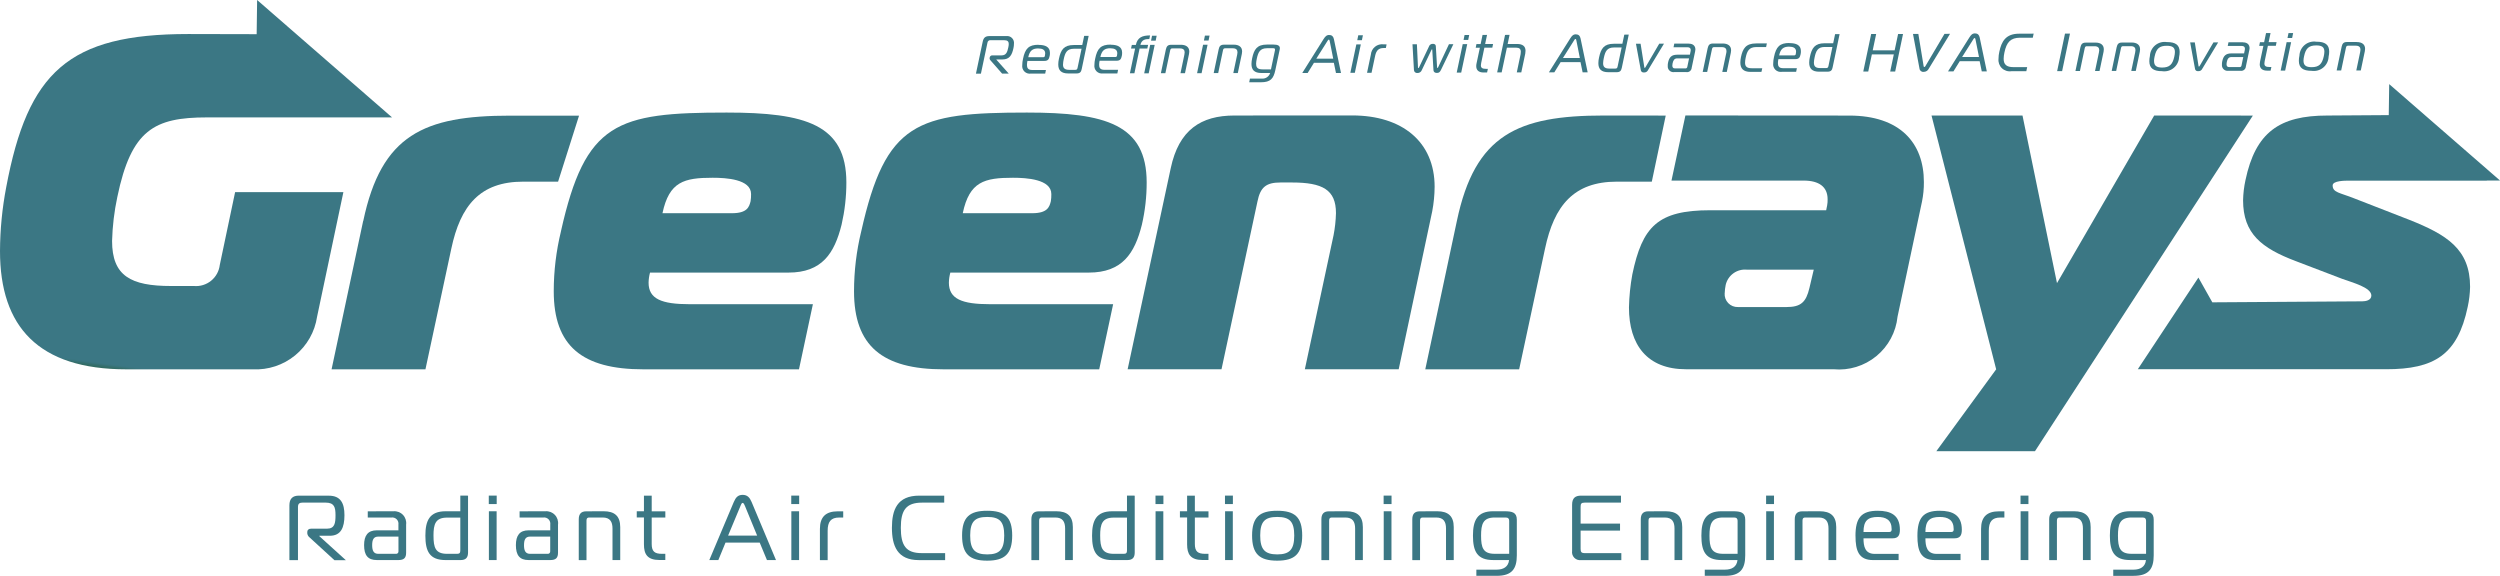 <svg id="グループ_282" data-name="グループ 282" xmlns="http://www.w3.org/2000/svg" xmlns:xlink="http://www.w3.org/1999/xlink" width="161.626" height="37.234" viewBox="0 0 161.626 37.234">
  <defs>
    <clipPath id="clip-path">
      <path id="パス_113" data-name="パス 113" d="M39.386,66.4c-.393,0-.614.184-.614.631v3.538h.554V67.136c0-.226.108-.285.3-.285h1.484c.56,0,.643.291.643.81s-.048.875-.553.875H40.178c-.161,0-.25.083-.25.208v.1a.394.394,0,0,0,.154.263l1.6,1.465h.738l-1.709-1.548v-.03h.673c.72,0,.947-.53.947-1.328,0-.775-.244-1.263-1.013-1.263Z" transform="translate(-38.772 -66.398)" fill="none"/>
    </clipPath>
    <linearGradient id="linear-gradient" x1="-3.95" y1="1.247" x2="-3.846" y2="1.247" gradientUnits="objectBoundingBox">
      <stop offset="0" stop-color="#326a5e"/>
      <stop offset="0.291" stop-color="#326b61"/>
      <stop offset="0.574" stop-color="#356f6d"/>
      <stop offset="0.841" stop-color="#3a7680"/>
      <stop offset="1" stop-color="#3b7784"/>
    </linearGradient>
    <clipPath id="clip-path-2">
      <path id="パス_114" data-name="パス 114" d="M49.3,70.687c0-.34.083-.553.394-.553H51v.953a.149.149,0,0,1-.167.161H49.694c-.31,0-.394-.221-.394-.561M49.015,68.5v.4h1.536a.4.4,0,0,1,.446.453v.375H49.6c-.577,0-.822.334-.822.958,0,.656.245.965.822.965H51c.37,0,.495-.154.495-.476V69.359a.764.764,0,0,0-.821-.863Z" transform="translate(-48.776 -68.496)" fill="none"/>
    </clipPath>
    <linearGradient id="linear-gradient-2" x1="-6.638" y1="1.336" x2="-6.5" y2="1.336" xlink:href="#linear-gradient"/>
    <clipPath id="clip-path-3">
      <path id="パス_115" data-name="パス 115" d="M57.513,68.988c0-.745.125-1.168.882-1.168h.852v2.115c0,.161-.042.227-.208.227h-.643c-.757,0-.882-.4-.882-1.174m1.734-2.59V67.41H58.3c-1.042,0-1.311.6-1.311,1.578,0,1.013.269,1.578,1.311,1.578h.965c.364,0,.482-.184.482-.494V66.4Z" transform="translate(-56.988 -66.398)" fill="none"/>
    </clipPath>
    <linearGradient id="linear-gradient-3" x1="-5.923" y1="1.447" x2="-5.815" y2="1.447" xlink:href="#linear-gradient"/>
    <clipPath id="clip-path-4">
      <rect id="長方形_7779" data-name="長方形 7779" width="0.512" height="0.548" fill="none"/>
    </clipPath>
    <linearGradient id="linear-gradient-4" x1="-51.634" y1="8.976" x2="-50.844" y2="8.976" xlink:href="#linear-gradient"/>
    <clipPath id="clip-path-5">
      <rect id="長方形_7781" data-name="長方形 7781" width="0.5" height="3.156" fill="none"/>
    </clipPath>
    <linearGradient id="linear-gradient-5" x1="-9.471" y1="3.351" x2="-9.32" y2="3.351" xlink:href="#linear-gradient"/>
    <clipPath id="clip-path-6">
      <path id="パス_116" data-name="パス 116" d="M69.641,70.687c0-.34.083-.553.393-.553h1.3v.953a.149.149,0,0,1-.167.161H70.033c-.309,0-.393-.221-.393-.561M69.355,68.5v.4h1.536a.4.4,0,0,1,.447.453v.375h-1.4c-.578,0-.822.334-.822.958,0,.656.244.965.822.965h1.406c.37,0,.495-.154.495-.476V69.359a.764.764,0,0,0-.822-.863Z" transform="translate(-69.116 -68.496)" fill="none"/>
    </clipPath>
    <linearGradient id="linear-gradient-6" x1="-9.452" y1="1.335" x2="-9.313" y2="1.335" xlink:href="#linear-gradient"/>
    <clipPath id="clip-path-7">
      <path id="パス_117" data-name="パス 117" d="M78.022,68.5c-.345,0-.483.19-.483.518v2.639h.5V69.1c0-.161.066-.2.185-.2h.864c.476,0,.632.28.632.709v2.043h.5V69.52c0-.727-.381-1.024-1.067-1.024Z" transform="translate(-77.539 -68.496)" fill="none"/>
    </clipPath>
    <linearGradient id="linear-gradient-7" x1="-10.628" y1="1.347" x2="-10.49" y2="1.347" xlink:href="#linear-gradient"/>
    <clipPath id="clip-path-8">
      <path id="パス_118" data-name="パス 118" d="M85.772,66.4V67.41h-.465v.4h.465v1.74c0,.637.221,1.012,1.008,1.012h.374v-.4h-.208c-.483,0-.672-.15-.672-.637V67.815h.881v-.4h-.881V66.4Z" transform="translate(-85.307 -66.398)" fill="none"/>
    </clipPath>
    <linearGradient id="linear-gradient-8" x1="-9.118" y1="1.806" x2="-9.008" y2="1.806" xlink:href="#linear-gradient"/>
    <clipPath id="clip-path-9">
      <path id="パス_119" data-name="パス 119" d="M97.041,67.02c.036-.083.072-.2.143-.2s.113.12.15.2l.786,1.912H96.243Zm-.429-.262-1.585,3.758h.584l.465-1.131h2.21l.47,1.131h.584l-1.578-3.758c-.12-.286-.275-.459-.578-.459s-.446.166-.571.459" transform="translate(-95.027 -66.299)" fill="none"/>
    </clipPath>
    <linearGradient id="linear-gradient-9" x1="-9.61" y1="1.148" x2="-9.508" y2="1.148" xlink:href="#linear-gradient"/>
    <linearGradient id="linear-gradient-10" x1="-83.635" y1="8.976" x2="-82.845" y2="8.976" xlink:href="#linear-gradient"/>
    <linearGradient id="linear-gradient-11" x1="-15.592" y1="3.351" x2="-15.441" y2="3.351" xlink:href="#linear-gradient"/>
    <clipPath id="clip-path-12">
      <path id="パス_120" data-name="パス 120" d="M111.009,68.5c-.78,0-1.161.357-1.161,1.138v2.019h.5V69.759c0-.578.2-.858.75-.858h.256v-.4Z" transform="translate(-109.848 -68.496)" fill="none"/>
    </clipPath>
    <linearGradient id="linear-gradient-12" x1="-15.656" y1="1.863" x2="-15.511" y2="1.863" xlink:href="#linear-gradient"/>
    <clipPath id="clip-path-13">
      <path id="パス_121" data-name="パス 121" d="M121.263,66.4c-1.43,0-1.77.916-1.77,2.078s.346,2.09,1.74,2.09h1.7v-.452h-1.519c-1.024,0-1.345-.506-1.345-1.638s.334-1.626,1.375-1.626h1.43V66.4Z" transform="translate(-119.493 -66.398)" fill="none"/>
    </clipPath>
    <linearGradient id="linear-gradient-13" x1="-12.446" y1="1.284" x2="-12.341" y2="1.284" xlink:href="#linear-gradient"/>
    <clipPath id="clip-path-14">
      <path id="パス_122" data-name="パス 122" d="M129.417,70.025c0-.894.292-1.2,1.1-1.2s1.1.3,1.1,1.2-.292,1.221-1.1,1.221-1.1-.328-1.1-1.221m-.524,0c0,1.2.488,1.626,1.62,1.626s1.62-.429,1.62-1.626-.488-1.6-1.62-1.6-1.62.411-1.62,1.6" transform="translate(-128.893 -68.422)" fill="none"/>
    </clipPath>
    <linearGradient id="linear-gradient-14" x1="-17.091" y1="1.215" x2="-16.958" y2="1.215" xlink:href="#linear-gradient"/>
    <clipPath id="clip-path-15">
      <path id="パス_123" data-name="パス 123" d="M138.663,68.5c-.345,0-.483.19-.483.518v2.639h.5V69.1c0-.161.066-.2.184-.2h.864c.476,0,.632.28.632.709v2.043h.5V69.52c0-.727-.381-1.024-1.067-1.024Z" transform="translate(-138.18 -68.496)" fill="none"/>
    </clipPath>
    <linearGradient id="linear-gradient-15" x1="-19.03" y1="1.347" x2="-18.892" y2="1.347" xlink:href="#linear-gradient"/>
    <clipPath id="clip-path-16">
      <path id="パス_124" data-name="パス 124" d="M146.831,68.988c0-.745.125-1.168.882-1.168h.852v2.115c0,.161-.042.227-.208.227h-.643c-.757,0-.882-.4-.882-1.174m1.733-2.59V67.41h-.947c-1.043,0-1.311.6-1.311,1.578,0,1.013.268,1.578,1.311,1.578h.965c.363,0,.482-.184.482-.494V66.4Z" transform="translate(-146.307 -66.398)" fill="none"/>
    </clipPath>
    <linearGradient id="linear-gradient-16" x1="-15.508" y1="1.447" x2="-15.401" y2="1.447" xlink:href="#linear-gradient"/>
    <linearGradient id="linear-gradient-17" x1="-122.184" y1="8.983" x2="-121.394" y2="8.983" xlink:href="#linear-gradient"/>
    <clipPath id="clip-path-18">
      <rect id="長方形_7798" data-name="長方形 7798" width="0.501" height="3.156" fill="none"/>
    </clipPath>
    <linearGradient id="linear-gradient-18" x1="-22.962" y1="3.35" x2="-22.811" y2="3.35" xlink:href="#linear-gradient"/>
    <clipPath id="clip-path-19">
      <path id="パス_125" data-name="パス 125" d="M158.542,66.4V67.41h-.465v.4h.465v1.74c0,.637.22,1.012,1.007,1.012h.374v-.4h-.208c-.482,0-.672-.15-.672-.637V67.815h.881v-.4h-.881V66.4Z" transform="translate(-158.077 -66.398)" fill="none"/>
    </clipPath>
    <linearGradient id="linear-gradient-19" x1="-17.143" y1="1.806" x2="-17.032" y2="1.806" xlink:href="#linear-gradient"/>
    <linearGradient id="linear-gradient-20" x1="-129.523" y1="8.976" x2="-128.734" y2="8.976" xlink:href="#linear-gradient"/>
    <linearGradient id="linear-gradient-21" x1="-24.369" y1="3.351" x2="-24.218" y2="3.351" xlink:href="#linear-gradient"/>
    <clipPath id="clip-path-22">
      <path id="パス_126" data-name="パス 126" d="M168.271,70.025c0-.894.292-1.2,1.1-1.2s1.1.3,1.1,1.2-.292,1.221-1.1,1.221-1.1-.328-1.1-1.221m-.525,0c0,1.2.489,1.626,1.621,1.626s1.619-.429,1.619-1.626-.488-1.6-1.619-1.6-1.621.411-1.621,1.6" transform="translate(-167.746 -68.422)" fill="none"/>
    </clipPath>
    <linearGradient id="linear-gradient-22" x1="-22.259" y1="1.215" x2="-22.126" y2="1.215" xlink:href="#linear-gradient"/>
    <clipPath id="clip-path-23">
      <path id="パス_127" data-name="パス 127" d="M177.516,68.5c-.346,0-.483.19-.483.518v2.639h.5V69.1c0-.161.066-.2.184-.2h.864c.476,0,.632.28.632.709v2.043h.5V69.52c0-.727-.381-1.024-1.067-1.024Z" transform="translate(-177.033 -68.496)" fill="none"/>
    </clipPath>
    <linearGradient id="linear-gradient-23" x1="-24.414" y1="1.347" x2="-24.275" y2="1.347" xlink:href="#linear-gradient"/>
    <linearGradient id="linear-gradient-24" x1="-146.323" y1="8.983" x2="-145.534" y2="8.983" xlink:href="#linear-gradient"/>
    <linearGradient id="linear-gradient-25" x1="-27.578" y1="3.35" x2="-27.427" y2="3.35" xlink:href="#linear-gradient"/>
    <clipPath id="clip-path-26">
      <path id="パス_128" data-name="パス 128" d="M189.693,68.5c-.346,0-.482.19-.482.518v2.639h.5V69.1c0-.161.065-.2.184-.2h.863c.477,0,.632.28.632.709v2.043h.5V69.52c0-.727-.381-1.024-1.066-1.024Z" transform="translate(-189.211 -68.496)" fill="none"/>
    </clipPath>
    <linearGradient id="linear-gradient-26" x1="-26.102" y1="1.347" x2="-25.963" y2="1.347" xlink:href="#linear-gradient"/>
    <clipPath id="clip-path-27">
      <path id="パス_129" data-name="パス 129" d="M197.861,70.074c0-.745.125-1.174.882-1.174h.708c.161,0,.227.078.227.214v2.133h-.935c-.757,0-.882-.4-.882-1.174m.786-1.578c-1.042,0-1.311.6-1.311,1.578,0,1.013.269,1.578,1.311,1.578h1.025c-.048.442-.375.62-.8.62h-1.316v.4h1.316c.988,0,1.3-.458,1.3-1.328V69.044c0-.477-.3-.548-.8-.548Z" transform="translate(-197.336 -68.496)" fill="none"/>
    </clipPath>
    <linearGradient id="linear-gradient-27" x1="-20.885" y1="1.121" x2="-20.778" y2="1.121" xlink:href="#linear-gradient"/>
    <clipPath id="clip-path-28">
      <path id="パス_130" data-name="パス 130" d="M211.2,66.4c-.363,0-.583.142-.583.59v2.989a.519.519,0,0,0,.583.59h2.6v-.452h-2.359c-.232,0-.274-.077-.274-.286V68.661h2.549v-.452h-2.549V67.13c0-.208.041-.279.274-.279h2.336V66.4Z" transform="translate(-210.614 -66.398)" fill="none"/>
    </clipPath>
    <linearGradient id="linear-gradient-28" x1="-22.172" y1="1.338" x2="-22.066" y2="1.338" xlink:href="#linear-gradient"/>
    <clipPath id="clip-path-29">
      <path id="パス_131" data-name="パス 131" d="M220.3,68.5c-.345,0-.483.19-.483.518v2.639h.5V69.1c0-.161.066-.2.185-.2h.864c.476,0,.631.28.631.709v2.043h.5V69.52c0-.727-.381-1.024-1.067-1.024Z" transform="translate(-219.814 -68.496)" fill="none"/>
    </clipPath>
    <linearGradient id="linear-gradient-29" x1="-30.341" y1="1.347" x2="-30.203" y2="1.347" xlink:href="#linear-gradient"/>
    <clipPath id="clip-path-30">
      <path id="パス_132" data-name="パス 132" d="M228.465,70.074c0-.745.125-1.174.882-1.174h.709c.161,0,.226.078.226.214v2.133h-.935c-.757,0-.882-.4-.882-1.174m.787-1.578c-1.043,0-1.311.6-1.311,1.578,0,1.013.268,1.578,1.311,1.578h1.024c-.047.442-.375.62-.8.62h-1.316v.4h1.316c.99,0,1.3-.458,1.3-1.328V69.044c0-.477-.3-.548-.8-.548Z" transform="translate(-227.941 -68.496)" fill="none"/>
    </clipPath>
    <linearGradient id="linear-gradient-30" x1="-24.152" y1="1.121" x2="-24.046" y2="1.121" xlink:href="#linear-gradient"/>
    <linearGradient id="linear-gradient-31" x1="-186.774" y1="8.976" x2="-185.985" y2="8.976" xlink:href="#linear-gradient"/>
    <linearGradient id="linear-gradient-32" x1="-35.319" y1="3.351" x2="-35.168" y2="3.351" xlink:href="#linear-gradient"/>
    <clipPath id="clip-path-33">
      <path id="パス_133" data-name="パス 133" d="M240.934,68.5c-.346,0-.484.19-.484.518v2.639h.5V69.1c0-.161.066-.2.184-.2H242c.476,0,.631.28.631.709v2.043h.5V69.52c0-.727-.381-1.024-1.067-1.024Z" transform="translate(-240.45 -68.496)" fill="none"/>
    </clipPath>
    <linearGradient id="linear-gradient-33" x1="-33.2" y1="1.347" x2="-33.061" y2="1.347" xlink:href="#linear-gradient"/>
    <clipPath id="clip-path-34">
      <path id="パス_134" data-name="パス 134" d="M250.019,68.826c.529,0,.9.191.9.787v.024c0,.071-.023.16-.142.16H249.1c0-.721.275-.971.924-.971m-1.441,1.221c0,.954.2,1.566,1.137,1.566h1.65v-.4h-1.543c-.637,0-.727-.495-.727-1.007h1.883c.357,0,.47-.192.47-.554,0-.953-.6-1.227-1.436-1.227-1.066,0-1.436.465-1.436,1.626" transform="translate(-248.578 -68.422)" fill="none"/>
    </clipPath>
    <linearGradient id="linear-gradient-34" x1="-33.759" y1="1.302" x2="-33.623" y2="1.302" xlink:href="#linear-gradient"/>
    <clipPath id="clip-path-35">
      <path id="パス_135" data-name="パス 135" d="M258.331,68.826c.53,0,.9.191.9.787v.024c0,.071-.023.16-.142.16h-1.686c0-.721.275-.971.924-.971m-1.441,1.221c0,.954.2,1.566,1.138,1.566h1.65v-.4h-1.543c-.637,0-.727-.495-.727-1.007h1.883c.357,0,.471-.192.471-.554,0-.953-.6-1.227-1.436-1.227-1.066,0-1.436.465-1.436,1.626" transform="translate(-256.89 -68.422)" fill="none"/>
    </clipPath>
    <linearGradient id="linear-gradient-35" x1="-34.89" y1="1.302" x2="-34.754" y2="1.302" xlink:href="#linear-gradient"/>
    <clipPath id="clip-path-36">
      <path id="パス_136" data-name="パス 136" d="M266.573,68.5c-.781,0-1.162.357-1.162,1.138v2.019h.5V69.759c0-.578.2-.858.751-.858h.256v-.4Z" transform="translate(-265.411 -68.496)" fill="none"/>
    </clipPath>
    <linearGradient id="linear-gradient-36" x1="-38.213" y1="1.862" x2="-38.068" y2="1.862" xlink:href="#linear-gradient"/>
    <linearGradient id="linear-gradient-37" x1="-40.467" y1="3.351" x2="-40.316" y2="3.351" xlink:href="#linear-gradient"/>
    <linearGradient id="linear-gradient-38" x1="-213.691" y1="8.976" x2="-212.901" y2="8.976" xlink:href="#linear-gradient"/>
    <clipPath id="clip-path-39">
      <path id="パス_137" data-name="パス 137" d="M275.021,68.5c-.345,0-.483.19-.483.518v2.639h.5V69.1c0-.161.066-.2.184-.2h.865c.476,0,.632.28.632.709v2.043h.5V69.52c0-.727-.382-1.024-1.067-1.024Z" transform="translate(-274.538 -68.496)" fill="none"/>
    </clipPath>
    <linearGradient id="linear-gradient-39" x1="-37.924" y1="1.347" x2="-37.785" y2="1.347" xlink:href="#linear-gradient"/>
    <clipPath id="clip-path-40">
      <path id="パス_138" data-name="パス 138" d="M283.189,70.074c0-.745.125-1.174.882-1.174h.709c.161,0,.226.078.226.214v2.133h-.935c-.757,0-.882-.4-.882-1.174m.787-1.578c-1.043,0-1.31.6-1.31,1.578,0,1.013.267,1.578,1.31,1.578H285c-.047.442-.375.62-.8.62h-1.316v.4H284.2c.989,0,1.3-.458,1.3-1.328V69.044c0-.477-.3-.548-.8-.548Z" transform="translate(-282.665 -68.496)" fill="none"/>
    </clipPath>
    <linearGradient id="linear-gradient-40" x1="-29.996" y1="1.121" x2="-29.889" y2="1.121" xlink:href="#linear-gradient"/>
    <clipPath id="clip-path-41">
      <path id="パス_139" data-name="パス 139" d="M16.623,0l-.03,2.21L12.168,2.2C4.427,2.2,1.8,4.65.4,12.112A22.543,22.543,0,0,0,0,16.23c0,4.892,2.477,7.647,8.174,7.647h8.174A4,4,0,0,0,20.5,20.472l1.7-8.051h-7l-.991,4.706a1.545,1.545,0,0,1-1.672,1.363H11.054c-2.6,0-3.808-.651-3.808-2.911a15.553,15.553,0,0,1,.34-2.849c.9-4.335,2.384-5.14,5.79-5.14h3.144v0l5.217,0h.989l2.62,0Z" transform="translate(0)" fill="none"/>
    </clipPath>
    <linearGradient id="linear-gradient-41" x1="0.031" y1="1.395" x2="0.049" y2="1.395" xlink:href="#linear-gradient"/>
    <clipPath id="clip-path-42">
      <path id="パス_140" data-name="パス 140" d="M46.466,22.287l-2.044,9.6h6.069l1.672-7.8c.588-2.786,1.857-4.335,4.644-4.335h2.26l1.355-4.268-4.451,0c-5.574,0-8.329,1.239-9.5,6.811" transform="translate(-44.422 -15.476)" fill="none"/>
    </clipPath>
    <linearGradient id="linear-gradient-42" x1="-1.102" y1="1.696" x2="-1.075" y2="1.696" xlink:href="#linear-gradient"/>
    <clipPath id="clip-path-43">
      <path id="パス_141" data-name="パス 141" d="M84.47,19.3c.866,0,2.476.093,2.476,1.053a2.688,2.688,0,0,1-.031.465c-.093.371-.217.774-1.207.774h-4.49c.434-2.044,1.394-2.292,3.251-2.292m-9.815,3.469a16.4,16.4,0,0,0-.465,3.87c0,3.529,1.827,5.046,5.79,5.046H90.043l.9-4.21H82.983c-1.826,0-2.663-.341-2.663-1.394a2.715,2.715,0,0,1,.093-.65h8.948c2.168,0,2.973-1.239,3.437-3.1a12.094,12.094,0,0,0,.309-2.725c0-3.747-2.632-4.521-7.74-4.521-7.121,0-9.134.62-10.713,7.679" transform="translate(-74.19 -15.09)" fill="none"/>
    </clipPath>
    <linearGradient id="linear-gradient-43" x1="-1.889" y1="1.534" x2="-1.863" y2="1.534" xlink:href="#linear-gradient"/>
    <clipPath id="clip-path-44">
      <path id="パス_142" data-name="パス 142" d="M124.695,19.3c.867,0,2.477.093,2.477,1.053a2.648,2.648,0,0,1-.031.465c-.093.371-.217.774-1.207.774h-4.489c.433-2.044,1.393-2.292,3.251-2.292m-9.815,3.469a16.428,16.428,0,0,0-.465,3.87c0,3.529,1.827,5.046,5.79,5.046h10.062l.9-4.21h-7.957c-1.826,0-2.662-.341-2.662-1.394a2.737,2.737,0,0,1,.093-.65h8.948c2.168,0,2.973-1.239,3.437-3.1a12.093,12.093,0,0,0,.309-2.725c0-3.747-2.632-4.521-7.74-4.521-7.122,0-9.134.62-10.713,7.679" transform="translate(-114.415 -15.09)" fill="none"/>
    </clipPath>
    <linearGradient id="linear-gradient-44" x1="-2.913" y1="1.534" x2="-2.888" y2="1.534" xlink:href="#linear-gradient"/>
    <clipPath id="clip-path-45">
      <path id="パス_143" data-name="パス 143" d="M157.98,15.476c-2.167,0-3.592.928-4.118,3.405l-2.787,13h6.069l2.322-10.836c.185-.929.557-1.239,1.486-1.239h.743c1.981,0,2.849.465,2.849,1.981a8.618,8.618,0,0,1-.155,1.424l-1.857,8.669H168.6l2.168-10.217a8.822,8.822,0,0,0,.154-1.579c0-2.911-2.1-4.613-5.326-4.613Z" transform="translate(-151.076 -15.476)" fill="none"/>
    </clipPath>
    <linearGradient id="linear-gradient-45" x1="-3.886" y1="1.487" x2="-3.86" y2="1.487" xlink:href="#linear-gradient"/>
    <clipPath id="clip-path-46">
      <path id="パス_144" data-name="パス 144" d="M202.489,15.476c-5.573,0-8.329,1.239-9.5,6.811l-2.044,9.6h6.069l1.672-7.8c.588-2.786,1.857-4.335,4.644-4.335h2.26l.9-4.272Z" transform="translate(-190.94 -15.476)" fill="none"/>
    </clipPath>
    <linearGradient id="linear-gradient-46" x1="-4.954" y1="1.727" x2="-4.928" y2="1.727" xlink:href="#linear-gradient"/>
    <clipPath id="clip-path-47">
      <path id="パス_145" data-name="パス 145" d="M224.426,26.962a3.067,3.067,0,0,1,.062-.526,1.278,1.278,0,0,1,1.394-.992h4.3l-.278,1.178c-.217.928-.557,1.237-1.487,1.237h-3.127a.835.835,0,0,1-.867-.9m-2.538-11.486-.9,4.21h8.545c.991,0,1.549.4,1.549,1.208a1.915,1.915,0,0,1-.031.4l-.062.309H223.5c-3.406,0-4.4,1.053-5.047,4.15a13.474,13.474,0,0,0-.217,2.136c0,2.415,1.176,3.994,3.684,3.994h9.537A3.805,3.805,0,0,0,235.6,28.48l1.579-7.43a6.067,6.067,0,0,0,.124-1.27c0-2.539-1.548-4.3-4.83-4.3Z" transform="translate(-218.234 -15.476)" fill="none"/>
    </clipPath>
    <linearGradient id="linear-gradient-47" x1="-5.614" y1="1.523" x2="-5.589" y2="1.523" xlink:href="#linear-gradient"/>
    <clipPath id="clip-path-48">
      <path id="パス_146" data-name="パス 146" d="M273.167,15.476l-6.285,10.836-2.23-10.836h-5.882l4.18,16.409-3.87,5.295h6.378l14.088-21.7Z" transform="translate(-258.769 -15.476)" fill="none"/>
    </clipPath>
    <linearGradient id="linear-gradient-48" x1="-5.076" y1="1.306" x2="-5.056" y2="1.306" xlink:href="#linear-gradient"/>
    <clipPath id="clip-path-49">
      <path id="パス_147" data-name="パス 147" d="M302.633,13.271l-3.969.027c-3.1,0-4.644,1.083-5.295,4.179a6.75,6.75,0,0,0-.154,1.3c0,2.167,1.208,3.1,3.405,3.932l3,1.146c.681.248,1.888.558,1.888,1.083,0,.309-.371.372-.588.372l-9.693.065-.9-1.6L286.409,29.7l4.638,0v0h11.425c3.1,0,4.614-.928,5.264-4.026a6.7,6.7,0,0,0,.155-1.3c0-2.447-1.517-3.376-3.932-4.335L300.4,18.654c-.929-.372-1.394-.372-1.394-.836,0-.31.8-.31,1.053-.31h8.917l-.008-.007h.859l-7.165-6.234Z" transform="translate(-286.409 -11.266)" fill="none"/>
    </clipPath>
    <linearGradient id="linear-gradient-49" x1="-6.515" y1="1.38" x2="-6.492" y2="1.38" xlink:href="#linear-gradient"/>
    <clipPath id="clip-path-50">
      <path id="パス_148" data-name="パス 148" d="M132.708,4.835l-1.089,0c-.263,0-.378.109-.432.369l-.436,2.061h.322l.422-2A.181.181,0,0,1,131.7,5.1l.863,0c.233,0,.309.086.309.242a.994.994,0,0,1-.03.229c-.062.3-.138.51-.432.511h-.593a.163.163,0,0,0-.173.122l-.01.055a.083.083,0,0,0,0,.028.2.2,0,0,0,.063.124l.747.851h.43l-.8-.9,0-.017h.391c.455,0,.617-.276.713-.741a1.262,1.262,0,0,0,.031-.27.445.445,0,0,0-.5-.5h0" transform="translate(-130.751 -4.835)" fill="none"/>
    </clipPath>
    <linearGradient id="linear-gradient-50" x1="-23.012" y1="12.716" x2="-22.836" y2="12.716" xlink:href="#linear-gradient"/>
    <clipPath id="clip-path-51">
      <path id="パス_149" data-name="パス 149" d="M137.987,6.239c.264,0,.448.082.448.321a.707.707,0,0,1-.017.136V6.71a.1.1,0,0,1-.1.094l-.978,0c.09-.42.273-.566.65-.567M138,6c-.621,0-.863.238-1,.915a1.9,1.9,0,0,0-.048.4.487.487,0,0,0,.557.55l.926,0,.048-.235-.9,0c-.257,0-.326-.138-.327-.323a1.5,1.5,0,0,1,.03-.263l1.093,0c.243,0,.3-.113.346-.324a.813.813,0,0,0,.017-.2c0-.39-.313-.512-.733-.512H138" transform="translate(-136.949 -6.003)" fill="none"/>
    </clipPath>
    <linearGradient id="linear-gradient-51" x1="-31.679" y1="17.023" x2="-31.448" y2="17.023" xlink:href="#linear-gradient"/>
    <clipPath id="clip-path-52">
      <path id="パス_150" data-name="パス 150" d="M142.09,6.661a1.741,1.741,0,0,1,.044-.34c.089-.433.214-.68.654-.681h.5l-.258,1.232c-.021.094-.052.132-.149.132H142.5c-.311,0-.411-.118-.412-.343m1.369-1.852-.124.59h-.552c-.642,0-.835.314-.955.886a1.646,1.646,0,0,0-.044.371c0,.368.182.582.647.581h.527c.246,0,.305-.109.343-.289l.449-2.142Z" transform="translate(-141.785 -4.808)" fill="none"/>
    </clipPath>
    <linearGradient id="linear-gradient-52" x1="-25.49" y1="15.346" x2="-25.309" y2="15.346" xlink:href="#linear-gradient"/>
    <clipPath id="clip-path-53">
      <path id="パス_151" data-name="パス 151" d="M147.644,6.216c.264,0,.448.083.449.321a.7.7,0,0,1-.017.135v.014a.1.1,0,0,1-.1.094l-.978,0c.09-.419.273-.566.65-.567m.014-.236c-.621,0-.863.238-1,.915a1.906,1.906,0,0,0-.048.4.487.487,0,0,0,.557.55l.926,0,.048-.236-.9,0c-.256,0-.326-.138-.326-.322a1.45,1.45,0,0,1,.03-.263l1.093,0c.243,0,.3-.111.346-.323a.872.872,0,0,0,.017-.2c0-.391-.315-.512-.735-.512h0" transform="translate(-146.606 -5.98)" fill="none"/>
    </clipPath>
    <linearGradient id="linear-gradient-53" x1="-33.918" y1="17.029" x2="-33.686" y2="17.029" xlink:href="#linear-gradient"/>
    <clipPath id="clip-path-54">
      <path id="パス_152" data-name="パス 152" d="M153.68,6.01l-.387,1.839h.291l.388-1.839Z" transform="translate(-153.293 -6.01)" fill="none"/>
    </clipPath>
    <linearGradient id="linear-gradient-54" x1="-38.346" y1="37.001" x2="-38.094" y2="37.001" xlink:href="#linear-gradient"/>
    <clipPath id="clip-path-55">
      <path id="パス_153" data-name="パス 153" d="M154.274,4.787l-.065.319h.3l.065-.32Z" transform="translate(-154.209 -4.786)" fill="none"/>
    </clipPath>
    <linearGradient id="linear-gradient-55" x1="-203.276" y1="86.857" x2="-201.958" y2="86.857" xlink:href="#linear-gradient"/>
    <clipPath id="clip-path-56">
      <path id="パス_154" data-name="パス 154" d="M151.761,5.359H151.5l-.051.235h.263l-.336,1.6h.291l.335-1.6h.5l.051-.236h-.5c.083-.336.311-.379.578-.379l.048-.233c-.492,0-.815.124-.918.613" transform="translate(-151.374 -4.746)" fill="none"/>
    </clipPath>
    <linearGradient id="linear-gradient-56" x1="-27.822" y1="21.351" x2="-27.636" y2="21.351" xlink:href="#linear-gradient"/>
    <clipPath id="clip-path-57">
      <path id="パス_155" data-name="パス 155" d="M156.819,6l-.624,0c-.236,0-.3.111-.346.3l-.323,1.538h.291l.312-1.485c.021-.094.066-.118.135-.118h.5c.215,0,.3.1.3.256a.659.659,0,0,1-.02.156l-.25,1.19h.291l.261-1.242a.834.834,0,0,0,.017-.156c0-.288-.205-.439-.544-.44h0" transform="translate(-155.526 -6.001)" fill="none"/>
    </clipPath>
    <linearGradient id="linear-gradient-57" x1="-36.226" y1="16.678" x2="-35.993" y2="16.678" xlink:href="#linear-gradient"/>
    <clipPath id="clip-path-58">
      <path id="パス_156" data-name="パス 156" d="M160.764,5.994l-.387,1.839h.291l.387-1.839Z" transform="translate(-160.376 -5.994)" fill="none"/>
    </clipPath>
    <linearGradient id="linear-gradient-58" x1="-40.131" y1="36.991" x2="-39.879" y2="36.991" xlink:href="#linear-gradient"/>
    <clipPath id="clip-path-59">
      <path id="パス_157" data-name="パス 157" d="M161.359,4.77l-.065.32h.3l.065-.32Z" transform="translate(-161.294 -4.77)" fill="none"/>
    </clipPath>
    <linearGradient id="linear-gradient-59" x1="-212.932" y1="86.995" x2="-211.612" y2="86.995" xlink:href="#linear-gradient"/>
    <clipPath id="clip-path-60">
      <path id="パス_158" data-name="パス 158" d="M163.9,5.985h-.624c-.236,0-.305.111-.346.3l-.322,1.537h.291l.312-1.485c.02-.094.066-.118.135-.118l.5,0c.215,0,.3.1.3.257a.685.685,0,0,1-.02.156l-.25,1.19h.291l.261-1.243a.871.871,0,0,0,.017-.156c0-.287-.2-.439-.543-.439h0" transform="translate(-162.612 -5.985)" fill="none"/>
    </clipPath>
    <linearGradient id="linear-gradient-60" x1="-37.898" y1="16.686" x2="-37.664" y2="16.686" xlink:href="#linear-gradient"/>
    <clipPath id="clip-path-61">
      <path id="パス_159" data-name="パス 159" d="M167.8,7.234a1.705,1.705,0,0,1,.044-.34c.089-.434.217-.683.658-.685h.412c.077,0,.108.028.108.083a.207.207,0,0,1,0,.042l-.261,1.242h-.546c-.31,0-.411-.117-.411-.343m1.12-1.261H168.5c-.642,0-.835.315-.955.886a1.832,1.832,0,0,0-.044.372c0,.367.178.582.646.581h.562a.518.518,0,0,1-.54.362l-.766,0-.048.236h.766c.61,0,.807-.238.921-.775l.285-1.343a.4.4,0,0,0,.01-.083c0-.176-.155-.235-.407-.235h0" transform="translate(-167.35 -5.973)" fill="none"/>
    </clipPath>
    <linearGradient id="linear-gradient-61" x1="-30.023" y1="14.991" x2="-29.843" y2="14.991" xlink:href="#linear-gradient"/>
    <clipPath id="clip-path-62">
      <path id="パス_160" data-name="パス 160" d="M176.079,5.1c.031-.049.066-.119.107-.119s.052.069.063.118l.221,1.113-1.093,0Zm.141-.42c-.183,0-.266.1-.374.267l-1.378,2.192h.35l.407-.66,1.286,0,.137.659h.326l-.459-2.187c-.036-.166-.119-.266-.294-.266h0" transform="translate(-174.468 -4.676)" fill="none"/>
    </clipPath>
    <linearGradient id="linear-gradient-62" x1="-30.361" y1="12.51" x2="-30.187" y2="12.51" xlink:href="#linear-gradient"/>
    <clipPath id="clip-path-63">
      <path id="パス_161" data-name="パス 161" d="M181.9,4.722l-.065.32h.3l.065-.319Z" transform="translate(-181.831 -4.722)" fill="none"/>
    </clipPath>
    <linearGradient id="linear-gradient-63" x1="-240.04" y1="87.051" x2="-238.72" y2="87.051" xlink:href="#linear-gradient"/>
    <clipPath id="clip-path-64">
      <path id="パス_162" data-name="パス 162" d="M181.3,5.945l-.388,1.839h.291l.387-1.839Z" transform="translate(-180.913 -5.945)" fill="none"/>
    </clipPath>
    <linearGradient id="linear-gradient-64" x1="-45.323" y1="37.019" x2="-45.071" y2="37.019" xlink:href="#linear-gradient"/>
    <clipPath id="clip-path-65">
      <path id="パス_163" data-name="パス 163" d="M184.213,5.937a.729.729,0,0,0-.817.664l-.247,1.176h.291l.233-1.1c.072-.337.225-.5.543-.5h.149l.048-.235Z" transform="translate(-183.149 -5.937)" fill="none"/>
    </clipPath>
    <linearGradient id="linear-gradient-65" x1="-44.189" y1="22.847" x2="-43.946" y2="22.847" xlink:href="#linear-gradient"/>
    <clipPath id="clip-path-66">
      <path id="パス_164" data-name="パス 164" d="M190.308,6.038l-.642,1.351c-.01.017-.02.052-.045.052s-.024-.031-.028-.055l-.07-1.483h-.285l.094,1.657a.2.2,0,0,0,.226.2.286.286,0,0,0,.28-.181l.618-1.295c.014-.021.031-.062.044-.062s.018.041.018.062l.076,1.293c.006.1.07.18.222.18s.2-.073.266-.2L191.88,5.9h-.285L190.9,7.382c-.014.028-.031.055-.049.055s-.024-.034-.024-.052l-.08-1.349c-.008-.152-.133-.16-.194-.16a.249.249,0,0,0-.247.161" transform="translate(-189.24 -5.877)" fill="none"/>
    </clipPath>
    <linearGradient id="linear-gradient-66" x1="-41.324" y1="12.177" x2="-41.106" y2="12.177" xlink:href="#linear-gradient"/>
    <clipPath id="clip-path-67">
      <path id="パス_165" data-name="パス 165" d="M196.144,4.688l-.065.32h.3l.065-.32Z" transform="translate(-196.079 -4.688)" fill="none"/>
    </clipPath>
    <linearGradient id="linear-gradient-67" x1="-258.767" y1="86.89" x2="-257.447" y2="86.89" xlink:href="#linear-gradient"/>
    <clipPath id="clip-path-68">
      <path id="パス_166" data-name="パス 166" d="M195.55,5.912l-.388,1.839h.291l.388-1.839Z" transform="translate(-195.162 -5.911)" fill="none"/>
    </clipPath>
    <linearGradient id="linear-gradient-68" x1="-48.904" y1="37.016" x2="-48.652" y2="37.016" xlink:href="#linear-gradient"/>
    <clipPath id="clip-path-69">
      <path id="パス_167" data-name="パス 167" d="M198.148,4.682l-.124.591h-.27l-.048.236h.27l-.216,1.012a.783.783,0,0,0-.02.177c0,.243.139.413.483.412h.218l.052-.236h-.122c-.225,0-.33-.055-.33-.224a.609.609,0,0,1,.017-.146l.209-1h.513l.048-.235h-.513l.124-.59Z" transform="translate(-197.707 -4.682)" fill="none"/>
    </clipPath>
    <linearGradient id="linear-gradient-69" x1="-37.037" y1="24.052" x2="-36.848" y2="24.052" xlink:href="#linear-gradient"/>
    <clipPath id="clip-path-70">
      <path id="パス_168" data-name="パス 168" d="M201.092,4.676,200.581,7.1h.291l.339-1.6h.593c.218,0,.305.089.306.267a.827.827,0,0,1-.014.159L201.85,7.1h.291l.257-1.215a1.1,1.1,0,0,0,.017-.184c0-.3-.2-.44-.545-.439h-.61l.123-.59Z" transform="translate(-200.581 -4.675)" fill="none"/>
    </clipPath>
    <linearGradient id="linear-gradient-70" x1="-36.368" y1="16.279" x2="-36.186" y2="16.279" xlink:href="#linear-gradient"/>
    <clipPath id="clip-path-71">
      <path id="パス_169" data-name="パス 169" d="M209.119,5.017c.031-.049.065-.119.107-.119s.052.069.063.118l.221,1.112-1.093,0Zm.141-.42c-.184,0-.266.1-.374.268l-1.378,2.192h.35l.408-.66,1.287,0,.136.659h.326l-.459-2.188c-.035-.166-.118-.265-.294-.266h0" transform="translate(-207.507 -4.597)" fill="none"/>
    </clipPath>
    <linearGradient id="linear-gradient-71" x1="-36.114" y1="12.523" x2="-35.939" y2="12.523" xlink:href="#linear-gradient"/>
    <clipPath id="clip-path-72">
      <path id="パス_170" data-name="パス 170" d="M214.449,6.49a1.706,1.706,0,0,1,.045-.34c.089-.434.213-.68.653-.681h.5L215.386,6.7c-.02.094-.051.133-.149.133h-.378c-.31,0-.409-.119-.41-.343m1.369-1.852-.124.59h-.552c-.641,0-.835.314-.955.886a1.653,1.653,0,0,0-.045.372c0,.368.181.582.646.581h.528c.246,0,.3-.109.342-.289l.449-2.141Z" transform="translate(-214.144 -4.637)" fill="none"/>
    </clipPath>
    <linearGradient id="linear-gradient-72" x1="-38.566" y1="15.385" x2="-38.386" y2="15.385" xlink:href="#linear-gradient"/>
    <clipPath id="clip-path-73">
      <path id="パス_171" data-name="パス 171" d="M220.681,5.849l-.871,1.49c-.02.038-.045.077-.069.077s-.024-.039-.031-.077l-.235-1.487h-.3l.313,1.7c.028.149.125.159.212.159a.265.265,0,0,0,.26-.16l1.026-1.7Z" transform="translate(-219.175 -5.848)" fill="none"/>
    </clipPath>
    <linearGradient id="linear-gradient-73" x1="-50.662" y1="16.908" x2="-50.43" y2="16.908" xlink:href="#linear-gradient"/>
    <clipPath id="clip-path-74">
      <path id="パス_172" data-name="パス 172" d="M223.72,7.265a.9.9,0,0,1,.017-.146c.042-.2.118-.323.3-.323l.766,0-.116.556a.113.113,0,0,1-.118.094l-.67,0c-.131,0-.177-.069-.177-.18m1.058-1.425-.933,0-.048.235.9,0c.15,0,.212.069.212.18a.417.417,0,0,1-.01.083l-.045.219-.815,0c-.372,0-.527.161-.6.525a.865.865,0,0,0-.016.2.366.366,0,0,0,.417.4l.784,0a.3.3,0,0,0,.346-.278l.223-1.058a.591.591,0,0,0,.017-.125c0-.215-.133-.377-.423-.377h0" transform="translate(-223.415 -5.84)" fill="none"/>
    </clipPath>
    <linearGradient id="linear-gradient-74" x1="-52.247" y1="17.125" x2="-52.013" y2="17.125" xlink:href="#linear-gradient"/>
    <clipPath id="clip-path-75">
      <path id="パス_173" data-name="パス 173" d="M229.409,5.83h-.624c-.235,0-.3.111-.346.3l-.322,1.537h.291l.312-1.485c.02-.094.066-.118.135-.118h.5c.215,0,.3.1.3.256a.637.637,0,0,1-.021.156l-.25,1.19h.291l.261-1.242a.887.887,0,0,0,.017-.156c0-.287-.205-.439-.543-.439h0" transform="translate(-228.117 -5.83)" fill="none"/>
    </clipPath>
    <linearGradient id="linear-gradient-75" x1="-53.174" y1="16.722" x2="-52.941" y2="16.722" xlink:href="#linear-gradient"/>
    <clipPath id="clip-path-76">
      <path id="パス_174" data-name="パス 174" d="M234.175,5.817c-.659,0-.859.328-.976.883a1.788,1.788,0,0,0-.04.357c0,.368.182.6.664.6h.7l.052-.236-.683,0c-.326,0-.427-.128-.428-.357a1.53,1.53,0,0,1,.041-.33c.086-.417.217-.68.675-.682h.645l.048-.236Z" transform="translate(-233.158 -5.816)" fill="none"/>
    </clipPath>
    <linearGradient id="linear-gradient-76" x1="-54.747" y1="17.756" x2="-54.512" y2="17.756" xlink:href="#linear-gradient"/>
    <clipPath id="clip-path-77">
      <path id="パス_175" data-name="パス 175" d="M238.586,6c.263,0,.448.082.448.321a.7.7,0,0,1-.017.136v.014a.105.105,0,0,1-.1.094l-.978,0c.089-.42.273-.567.651-.567m.014-.236c-.621,0-.864.238-1,.915a1.838,1.838,0,0,0-.048.4.486.486,0,0,0,.556.55l.926,0,.048-.236-.9,0c-.257,0-.326-.138-.326-.322a1.449,1.449,0,0,1,.03-.263l1.093,0c.243,0,.3-.112.346-.324a.865.865,0,0,0,.017-.2c0-.39-.314-.512-.733-.512H238.6" transform="translate(-237.548 -5.765)" fill="none"/>
    </clipPath>
    <linearGradient id="linear-gradient-77" x1="-55.001" y1="17.08" x2="-54.769" y2="17.08" xlink:href="#linear-gradient"/>
    <clipPath id="clip-path-78">
      <path id="パス_176" data-name="パス 176" d="M242.688,6.423a1.706,1.706,0,0,1,.045-.34c.089-.434.213-.68.653-.681h.5l-.257,1.232c-.021.094-.052.132-.149.132H243.1c-.31,0-.409-.118-.41-.343m1.369-1.852-.124.59h-.552c-.641,0-.834.314-.954.887a1.646,1.646,0,0,0-.045.371c0,.368.182.582.647.581h.527c.247,0,.305-.108.343-.289l.449-2.141Z" transform="translate(-242.383 -4.57)" fill="none"/>
    </clipPath>
    <linearGradient id="linear-gradient-78" x1="-43.662" y1="15.399" x2="-43.481" y2="15.399" xlink:href="#linear-gradient"/>
    <clipPath id="clip-path-79">
      <path id="パス_177" data-name="パス 177" d="M251.881,4.551l-.223,1.055-1.418,0,.223-1.055h-.323l-.511,2.428h.322l.234-1.11,1.419,0-.234,1.11h.322L252.2,4.55Z" transform="translate(-249.629 -4.55)" fill="none"/>
    </clipPath>
    <linearGradient id="linear-gradient-79" x1="-43.736" y1="12.269" x2="-43.561" y2="12.269" xlink:href="#linear-gradient"/>
    <clipPath id="clip-path-80">
      <path id="パス_178" data-name="パス 178" d="M258.328,4.535l-1.237,2.091a.1.1,0,0,1-.069.053c-.024,0-.038-.021-.042-.052l-.342-2.088h-.347l.421,2.243a.243.243,0,0,0,.271.211.365.365,0,0,0,.333-.213l1.371-2.248Z" transform="translate(-256.292 -4.534)" fill="none"/>
    </clipPath>
    <linearGradient id="linear-gradient-80" x1="-44.811" y1="13.023" x2="-44.636" y2="13.023" xlink:href="#linear-gradient"/>
    <clipPath id="clip-path-81">
      <path id="パス_179" data-name="パス 179" d="M262.594,4.891c.031-.049.065-.119.107-.119s.052.069.063.118L262.985,6l-1.093,0Zm.14-.42c-.183,0-.266.1-.373.267L260.982,6.93h.35l.408-.66,1.287,0,.137.658h.326l-.46-2.187c-.035-.166-.118-.266-.294-.266h0" transform="translate(-260.982 -4.471)" fill="none"/>
    </clipPath>
    <linearGradient id="linear-gradient-81" x1="-45.44" y1="12.545" x2="-45.266" y2="12.545" xlink:href="#linear-gradient"/>
    <clipPath id="clip-path-82">
      <path id="パス_180" data-name="パス 180" d="M269.082,4.511c-.867,0-1.143.5-1.284,1.178a2.107,2.107,0,0,0-.051.447.729.729,0,0,0,.842.8l.957,0,.055-.263-.885,0c-.451,0-.635-.169-.636-.536a2.013,2.013,0,0,1,.051-.416c.137-.659.4-.947,1-.95h.832l.056-.264Z" transform="translate(-267.747 -4.508)" fill="none"/>
    </clipPath>
    <linearGradient id="linear-gradient-82" x1="-47.566" y1="13.635" x2="-47.388" y2="13.635" xlink:href="#linear-gradient"/>
    <clipPath id="clip-path-83">
      <path id="パス_181" data-name="パス 181" d="M276.108,4.5,275.6,6.926h.322L276.43,4.5Z" transform="translate(-275.597 -4.497)" fill="none"/>
    </clipPath>
    <linearGradient id="linear-gradient-83" x1="-52.472" y1="30.014" x2="-52.281" y2="30.014" xlink:href="#linear-gradient"/>
    <clipPath id="clip-path-84">
      <path id="パス_182" data-name="パス 182" d="M279.347,5.712h-.624c-.236,0-.3.112-.346.3l-.322,1.536h.291l.312-1.485c.021-.094.066-.118.135-.118h.5c.215,0,.3.1.3.256a.644.644,0,0,1-.021.156l-.25,1.19h.291l.261-1.243a.836.836,0,0,0,.016-.156c0-.287-.2-.439-.543-.439h0" transform="translate(-278.055 -5.712)" fill="none"/>
    </clipPath>
    <linearGradient id="linear-gradient-84" x1="-64.855" y1="16.747" x2="-64.622" y2="16.747" xlink:href="#linear-gradient"/>
    <clipPath id="clip-path-85">
      <path id="パス_183" data-name="パス 183" d="M284.2,5.7h-.624c-.235,0-.3.111-.346.3l-.322,1.537h.291l.312-1.485c.021-.094.066-.118.135-.118h.5c.215,0,.3.1.3.256a.663.663,0,0,1-.021.156l-.25,1.19h.291l.261-1.243a.837.837,0,0,0,.016-.156c0-.287-.2-.439-.542-.439h0" transform="translate(-282.906 -5.7)" fill="none"/>
    </clipPath>
    <linearGradient id="linear-gradient-85" x1="-65.974" y1="16.753" x2="-65.741" y2="16.753" xlink:href="#linear-gradient"/>
    <clipPath id="clip-path-86">
      <path id="パス_184" data-name="パス 184" d="M288.252,6.875a1.431,1.431,0,0,1,.038-.295c.109-.521.317-.7.785-.7.364,0,.528.106.529.4a1.467,1.467,0,0,1-.038.295c-.11.521-.318.712-.786.713h0c-.362,0-.524-.117-.524-.415m.836-1.23a.95.95,0,0,0-1.105.9,1.568,1.568,0,0,0-.037.336c0,.455.276.645.816.643a.96.96,0,0,0,1.108-.914,1.518,1.518,0,0,0,.037-.334c0-.449-.277-.633-.814-.633h-.006" transform="translate(-287.947 -5.645)" fill="none"/>
    </clipPath>
    <linearGradient id="linear-gradient-86" x1="-65.364" y1="15.805" x2="-65.137" y2="15.805" xlink:href="#linear-gradient"/>
    <clipPath id="clip-path-87">
      <path id="パス_185" data-name="パス 185" d="M294.93,5.674l-.871,1.49c-.02.038-.044.076-.069.076s-.024-.038-.031-.076l-.235-1.487h-.3l.313,1.7c.028.149.125.159.212.159a.264.264,0,0,0,.26-.16l1.026-1.7Z" transform="translate(-293.424 -5.673)" fill="none"/>
    </clipPath>
    <linearGradient id="linear-gradient-87" x1="-67.862" y1="16.949" x2="-67.631" y2="16.949" xlink:href="#linear-gradient"/>
    <clipPath id="clip-path-88">
      <path id="パス_186" data-name="パス 186" d="M297.968,7.089a.906.906,0,0,1,.017-.146c.042-.2.117-.323.3-.323l.766,0-.116.555a.113.113,0,0,1-.118.094h-.672c-.13,0-.174-.07-.175-.18m1.058-1.424-.933,0-.048.236.9,0c.15,0,.212.069.212.18a.436.436,0,0,1-.01.083l-.045.219-.815,0c-.372,0-.527.16-.6.525a.84.84,0,0,0-.017.2.365.365,0,0,0,.417.4h.784a.3.3,0,0,0,.346-.279l.223-1.058a.586.586,0,0,0,.017-.125c0-.215-.133-.377-.423-.377h0" transform="translate(-297.663 -5.665)" fill="none"/>
    </clipPath>
    <linearGradient id="linear-gradient-88" x1="-69.649" y1="17.167" x2="-69.415" y2="17.167" xlink:href="#linear-gradient"/>
    <clipPath id="clip-path-89">
      <path id="パス_187" data-name="パス 187" d="M303.114,4.434l-.124.59h-.27l-.048.236h.271l-.216,1.013a.839.839,0,0,0-.02.177c0,.243.139.412.483.412h.218l.052-.236h-.122c-.225,0-.33-.055-.33-.224a.606.606,0,0,1,.017-.146l.209-1h.513l.048-.236h-.513l.124-.59Z" transform="translate(-302.672 -4.434)" fill="none"/>
    </clipPath>
    <linearGradient id="linear-gradient-89" x1="-56.868" y1="24.122" x2="-56.679" y2="24.122" xlink:href="#linear-gradient"/>
    <clipPath id="clip-path-90">
      <path id="パス_188" data-name="パス 188" d="M305.935,5.65l-.387,1.839h.291l.387-1.838Z" transform="translate(-305.548 -5.65)" fill="none"/>
    </clipPath>
    <linearGradient id="linear-gradient-90" x1="-76.753" y1="37.191" x2="-76.501" y2="37.191" xlink:href="#linear-gradient"/>
    <clipPath id="clip-path-91">
      <path id="パス_189" data-name="パス 189" d="M306.53,4.426l-.065.32h.3l.065-.32Z" transform="translate(-306.465 -4.426)" fill="none"/>
    </clipPath>
    <linearGradient id="linear-gradient-91" x1="-404.518" y1="87.307" x2="-403.198" y2="87.307" xlink:href="#linear-gradient"/>
    <clipPath id="clip-path-92">
      <path id="パス_190" data-name="パス 190" d="M308.279,6.827a1.435,1.435,0,0,1,.038-.295c.109-.52.317-.7.785-.7.364,0,.527.106.528.4a1.458,1.458,0,0,1-.037.294c-.11.52-.318.712-.786.713h0c-.363,0-.525-.118-.527-.415m.837-1.23a.949.949,0,0,0-1.1.9,1.543,1.543,0,0,0-.037.336c0,.455.276.645.817.644a.96.96,0,0,0,1.107-.915,1.507,1.507,0,0,0,.037-.333c0-.449-.277-.633-.814-.633h-.006" transform="translate(-307.974 -5.597)" fill="none"/>
    </clipPath>
    <linearGradient id="linear-gradient-92" x1="-69.913" y1="15.815" x2="-69.686" y2="15.815" xlink:href="#linear-gradient"/>
    <clipPath id="clip-path-93">
      <path id="パス_191" data-name="パス 191" d="M314.343,5.629h-.624c-.236,0-.3.111-.346.3L313.05,7.47h.292l.312-1.485c.021-.094.066-.118.135-.118h.5c.214,0,.3.1.3.257a.664.664,0,0,1-.02.156l-.25,1.19h.291l.261-1.243a.83.83,0,0,0,.017-.156c0-.287-.2-.439-.542-.439h0" transform="translate(-313.05 -5.629)" fill="none"/>
    </clipPath>
    <linearGradient id="linear-gradient-93" x1="-73.01" y1="16.77" x2="-72.777" y2="16.77" xlink:href="#linear-gradient"/>
  </defs>
  <g id="グループ_97" data-name="グループ 97" transform="translate(18.71 32.041)">
    <g id="グループ_96" data-name="グループ 96" clip-path="url(#clip-path)">
      <rect id="長方形_7775" data-name="長方形 7775" width="4.614" height="4.164" transform="translate(-0.546 4.096) rotate(-82.413)" fill="url(#linear-gradient)"/>
    </g>
  </g>
  <g id="グループ_99" data-name="グループ 99" transform="translate(23.537 33.053)">
    <g id="グループ_98" data-name="グループ 98" clip-path="url(#clip-path-2)">
      <rect id="長方形_7776" data-name="長方形 7776" width="3.488" height="3.115" transform="translate(-0.413 3.101) rotate(-82.413)" fill="url(#linear-gradient-2)"/>
    </g>
  </g>
  <g id="グループ_101" data-name="グループ 101" transform="translate(27.5 32.041)">
    <g id="グループ_100" data-name="グループ 100" clip-path="url(#clip-path-3)">
      <rect id="長方形_7777" data-name="長方形 7777" width="4.496" height="3.284" transform="translate(-0.546 4.096) rotate(-82.413)" fill="url(#linear-gradient-3)"/>
    </g>
  </g>
  <g id="グループ_103" data-name="グループ 103" transform="translate(31.6 32.041)">
    <g id="グループ_102" data-name="グループ 102" clip-path="url(#clip-path-4)">
      <rect id="長方形_7778" data-name="長方形 7778" width="0.611" height="0.58" transform="translate(-0.072 0.539) rotate(-82.413)" fill="url(#linear-gradient-4)"/>
    </g>
  </g>
  <g id="グループ_105" data-name="グループ 105" transform="translate(31.607 33.053)">
    <g id="グループ_104" data-name="グループ 104" clip-path="url(#clip-path-5)">
      <rect id="長方形_7780" data-name="長方形 7780" width="3.195" height="0.913" transform="translate(-0.413 3.101) rotate(-82.413)" fill="url(#linear-gradient-5)"/>
    </g>
  </g>
  <g id="グループ_107" data-name="グループ 107" transform="translate(33.353 33.053)">
    <g id="グループ_106" data-name="グループ 106" clip-path="url(#clip-path-6)">
      <rect id="長方形_7782" data-name="長方形 7782" width="3.488" height="3.116" transform="translate(-0.413 3.101) rotate(-82.413)" fill="url(#linear-gradient-6)"/>
    </g>
  </g>
  <g id="グループ_109" data-name="グループ 109" transform="translate(37.417 33.053)">
    <g id="グループ_108" data-name="グループ 108" clip-path="url(#clip-path-7)">
      <rect id="長方形_7783" data-name="長方形 7783" width="3.483" height="3.074" transform="translate(-0.413 3.101) rotate(-82.413)" fill="url(#linear-gradient-7)"/>
    </g>
  </g>
  <g id="グループ_111" data-name="グループ 111" transform="translate(41.166 32.041)">
    <g id="グループ_110" data-name="グループ 110" clip-path="url(#clip-path-8)">
      <rect id="長方形_7784" data-name="長方形 7784" width="4.376" height="2.381" transform="translate(-0.546 4.096) rotate(-82.413)" fill="url(#linear-gradient-8)"/>
    </g>
  </g>
  <g id="グループ_113" data-name="グループ 113" transform="translate(45.856 31.993)">
    <g id="グループ_112" data-name="グループ 112" clip-path="url(#clip-path-9)">
      <rect id="長方形_7785" data-name="長方形 7785" width="4.749" height="4.832" transform="translate(-0.552 4.143) rotate(-82.413)" fill="url(#linear-gradient-9)"/>
    </g>
  </g>
  <g id="グループ_115" data-name="グループ 115" transform="translate(51.155 32.041)">
    <g id="グループ_114" data-name="グループ 114" clip-path="url(#clip-path-4)">
      <rect id="長方形_7786" data-name="長方形 7786" width="0.611" height="0.58" transform="matrix(0.132, -0.991, 0.991, 0.132, -0.072, 0.539)" fill="url(#linear-gradient-10)"/>
    </g>
  </g>
  <g id="グループ_117" data-name="グループ 117" transform="translate(51.161 33.053)">
    <g id="グループ_116" data-name="グループ 116" clip-path="url(#clip-path-5)">
      <rect id="長方形_7788" data-name="長方形 7788" width="3.195" height="0.913" transform="translate(-0.413 3.101) rotate(-82.413)" fill="url(#linear-gradient-11)"/>
    </g>
  </g>
  <g id="グループ_119" data-name="グループ 119" transform="translate(53.008 33.053)">
    <g id="グループ_118" data-name="グループ 118" clip-path="url(#clip-path-12)">
      <rect id="長方形_7790" data-name="長方形 7790" width="3.328" height="1.91" transform="translate(-0.413 3.101) rotate(-82.413)" fill="url(#linear-gradient-12)"/>
    </g>
  </g>
  <g id="グループ_121" data-name="グループ 121" transform="translate(57.663 32.041)">
    <g id="グループ_120" data-name="グループ 120" clip-path="url(#clip-path-13)">
      <rect id="長方形_7791" data-name="長方形 7791" width="4.587" height="3.963" transform="translate(-0.546 4.096) rotate(-82.413)" fill="url(#linear-gradient-13)"/>
    </g>
  </g>
  <g id="グループ_123" data-name="グループ 123" transform="translate(62.199 33.018)">
    <g id="グループ_122" data-name="グループ 122" clip-path="url(#clip-path-14)">
      <rect id="長方形_7792" data-name="長方形 7792" width="3.628" height="3.638" transform="translate(-0.423 3.172) rotate(-82.413)" fill="url(#linear-gradient-14)"/>
    </g>
  </g>
  <g id="グループ_125" data-name="グループ 125" transform="translate(66.68 33.053)">
    <g id="グループ_124" data-name="グループ 124" clip-path="url(#clip-path-15)">
      <rect id="長方形_7793" data-name="長方形 7793" width="3.483" height="3.074" transform="matrix(0.132, -0.991, 0.991, 0.132, -0.413, 3.101)" fill="url(#linear-gradient-15)"/>
    </g>
  </g>
  <g id="グループ_127" data-name="グループ 127" transform="translate(70.602 32.041)">
    <g id="グループ_126" data-name="グループ 126" clip-path="url(#clip-path-16)">
      <rect id="長方形_7794" data-name="長方形 7794" width="4.496" height="3.284" transform="translate(-0.546 4.096) rotate(-82.413)" fill="url(#linear-gradient-16)"/>
    </g>
  </g>
  <g id="グループ_129" data-name="グループ 129" transform="translate(74.703 32.041)">
    <g id="グループ_128" data-name="グループ 128" clip-path="url(#clip-path-4)">
      <rect id="長方形_7795" data-name="長方形 7795" width="0.611" height="0.58" transform="matrix(0.132, -0.991, 0.991, 0.132, -0.072, 0.539)" fill="url(#linear-gradient-17)"/>
    </g>
  </g>
  <g id="グループ_131" data-name="グループ 131" transform="translate(74.708 33.053)">
    <g id="グループ_130" data-name="グループ 130" clip-path="url(#clip-path-18)">
      <rect id="長方形_7797" data-name="長方形 7797" width="3.195" height="0.913" transform="translate(-0.413 3.101) rotate(-82.413)" fill="url(#linear-gradient-18)"/>
    </g>
  </g>
  <g id="グループ_133" data-name="グループ 133" transform="translate(76.282 32.041)">
    <g id="グループ_132" data-name="グループ 132" clip-path="url(#clip-path-19)">
      <rect id="長方形_7799" data-name="長方形 7799" width="4.376" height="2.38" transform="translate(-0.546 4.096) rotate(-82.413)" fill="url(#linear-gradient-19)"/>
    </g>
  </g>
  <g id="グループ_135" data-name="グループ 135" transform="translate(79.195 32.041)">
    <g id="グループ_134" data-name="グループ 134" clip-path="url(#clip-path-4)">
      <rect id="長方形_7800" data-name="長方形 7800" width="0.611" height="0.58" transform="translate(-0.072 0.539) rotate(-82.413)" fill="url(#linear-gradient-20)"/>
    </g>
  </g>
  <g id="グループ_137" data-name="グループ 137" transform="translate(79.202 33.053)">
    <g id="グループ_136" data-name="グループ 136" clip-path="url(#clip-path-5)">
      <rect id="長方形_7802" data-name="長方形 7802" width="3.195" height="0.913" transform="translate(-0.413 3.101) rotate(-82.413)" fill="url(#linear-gradient-21)"/>
    </g>
  </g>
  <g id="グループ_139" data-name="グループ 139" transform="translate(80.948 33.018)">
    <g id="グループ_138" data-name="グループ 138" clip-path="url(#clip-path-22)">
      <rect id="長方形_7804" data-name="長方形 7804" width="3.628" height="3.638" transform="translate(-0.423 3.172) rotate(-82.413)" fill="url(#linear-gradient-22)"/>
    </g>
  </g>
  <g id="グループ_141" data-name="グループ 141" transform="translate(85.429 33.053)">
    <g id="グループ_140" data-name="グループ 140" clip-path="url(#clip-path-23)">
      <rect id="長方形_7805" data-name="長方形 7805" width="3.483" height="3.074" transform="translate(-0.413 3.101) rotate(-82.413)" fill="url(#linear-gradient-23)"/>
    </g>
  </g>
  <g id="グループ_143" data-name="グループ 143" transform="translate(89.452 32.041)">
    <g id="グループ_142" data-name="グループ 142" clip-path="url(#clip-path-4)">
      <rect id="長方形_7806" data-name="長方形 7806" width="0.611" height="0.58" transform="translate(-0.072 0.539) rotate(-82.413)" fill="url(#linear-gradient-24)"/>
    </g>
  </g>
  <g id="グループ_145" data-name="グループ 145" transform="translate(89.458 33.053)">
    <g id="グループ_144" data-name="グループ 144" clip-path="url(#clip-path-18)">
      <rect id="長方形_7808" data-name="長方形 7808" width="3.195" height="0.913" transform="translate(-0.413 3.101) rotate(-82.413)" fill="url(#linear-gradient-25)"/>
    </g>
  </g>
  <g id="グループ_147" data-name="グループ 147" transform="translate(91.306 33.053)">
    <g id="グループ_146" data-name="グループ 146" clip-path="url(#clip-path-26)">
      <rect id="長方形_7810" data-name="長方形 7810" width="3.483" height="3.073" transform="matrix(0.132, -0.991, 0.991, 0.132, -0.413, 3.101)" fill="url(#linear-gradient-26)"/>
    </g>
  </g>
  <g id="グループ_149" data-name="グループ 149" transform="translate(95.227 33.053)">
    <g id="グループ_148" data-name="グループ 148" clip-path="url(#clip-path-27)">
      <rect id="長方形_7811" data-name="長方形 7811" width="4.519" height="3.368" transform="translate(-0.547 4.108) rotate(-82.413)" fill="url(#linear-gradient-27)"/>
    </g>
  </g>
  <g id="グループ_151" data-name="グループ 151" transform="translate(101.634 32.041)">
    <g id="グループ_150" data-name="グループ 150" clip-path="url(#clip-path-28)">
      <rect id="長方形_7812" data-name="長方形 7812" width="4.553" height="3.709" transform="translate(-0.546 4.096) rotate(-82.413)" fill="url(#linear-gradient-28)"/>
    </g>
  </g>
  <g id="グループ_153" data-name="グループ 153" transform="translate(106.074 33.053)">
    <g id="グループ_152" data-name="グループ 152" clip-path="url(#clip-path-29)">
      <rect id="長方形_7813" data-name="長方形 7813" width="3.483" height="3.074" transform="translate(-0.413 3.101) rotate(-82.413)" fill="url(#linear-gradient-29)"/>
    </g>
  </g>
  <g id="グループ_155" data-name="グループ 155" transform="translate(109.995 33.053)">
    <g id="グループ_154" data-name="グループ 154" clip-path="url(#clip-path-30)">
      <rect id="長方形_7814" data-name="長方形 7814" width="4.519" height="3.368" transform="translate(-0.547 4.108) rotate(-82.413)" fill="url(#linear-gradient-30)"/>
    </g>
  </g>
  <g id="グループ_157" data-name="グループ 157" transform="translate(114.179 32.041)">
    <g id="グループ_156" data-name="グループ 156" clip-path="url(#clip-path-4)">
      <rect id="長方形_7815" data-name="長方形 7815" width="0.611" height="0.58" transform="translate(-0.072 0.539) rotate(-82.413)" fill="url(#linear-gradient-31)"/>
    </g>
  </g>
  <g id="グループ_159" data-name="グループ 159" transform="translate(114.185 33.053)">
    <g id="グループ_158" data-name="グループ 158" clip-path="url(#clip-path-5)">
      <rect id="長方形_7817" data-name="長方形 7817" width="3.195" height="0.913" transform="translate(-0.413 3.101) rotate(-82.413)" fill="url(#linear-gradient-32)"/>
    </g>
  </g>
  <g id="グループ_161" data-name="グループ 161" transform="translate(116.032 33.053)">
    <g id="グループ_160" data-name="グループ 160" clip-path="url(#clip-path-33)">
      <rect id="長方形_7819" data-name="長方形 7819" width="3.483" height="3.075" transform="translate(-0.413 3.101) rotate(-82.413)" fill="url(#linear-gradient-33)"/>
    </g>
  </g>
  <g id="グループ_163" data-name="グループ 163" transform="translate(119.954 33.018)">
    <g id="グループ_162" data-name="グループ 162" clip-path="url(#clip-path-34)">
      <rect id="長方形_7820" data-name="長方形 7820" width="3.543" height="3.268" transform="translate(-0.418 3.136) rotate(-82.413)" fill="url(#linear-gradient-34)"/>
    </g>
  </g>
  <g id="グループ_165" data-name="グループ 165" transform="translate(123.965 33.018)">
    <g id="グループ_164" data-name="グループ 164" clip-path="url(#clip-path-35)">
      <rect id="長方形_7821" data-name="長方形 7821" width="3.543" height="3.268" transform="matrix(0.132, -0.991, 0.991, 0.132, -0.418, 3.136)" fill="url(#linear-gradient-35)"/>
    </g>
  </g>
  <g id="グループ_167" data-name="グループ 167" transform="translate(128.077 33.053)">
    <g id="グループ_166" data-name="グループ 166" clip-path="url(#clip-path-36)">
      <rect id="長方形_7822" data-name="長方形 7822" width="3.328" height="1.911" transform="translate(-0.413 3.101) rotate(-82.413)" fill="url(#linear-gradient-36)"/>
    </g>
  </g>
  <g id="グループ_169" data-name="グループ 169" transform="translate(130.634 33.053)">
    <g id="グループ_168" data-name="グループ 168" clip-path="url(#clip-path-5)">
      <rect id="長方形_7823" data-name="長方形 7823" width="3.195" height="0.913" transform="translate(-0.413 3.101) rotate(-82.413)" fill="url(#linear-gradient-37)"/>
    </g>
  </g>
  <g id="グループ_171" data-name="グループ 171" transform="translate(130.628 32.041)">
    <g id="グループ_170" data-name="グループ 170" clip-path="url(#clip-path-4)">
      <rect id="長方形_7825" data-name="長方形 7825" width="0.611" height="0.58" transform="matrix(0.132, -0.991, 0.991, 0.132, -0.072, 0.539)" fill="url(#linear-gradient-38)"/>
    </g>
  </g>
  <g id="グループ_173" data-name="グループ 173" transform="translate(132.481 33.053)">
    <g id="グループ_172" data-name="グループ 172" clip-path="url(#clip-path-39)">
      <rect id="長方形_7827" data-name="長方形 7827" width="3.483" height="3.074" transform="matrix(0.132, -0.991, 0.991, 0.132, -0.413, 3.101)" fill="url(#linear-gradient-39)"/>
    </g>
  </g>
  <g id="グループ_175" data-name="グループ 175" transform="translate(136.403 33.053)">
    <g id="グループ_174" data-name="グループ 174" clip-path="url(#clip-path-40)">
      <rect id="長方形_7828" data-name="長方形 7828" width="4.519" height="3.368" transform="translate(-0.547 4.108) rotate(-82.413)" fill="url(#linear-gradient-40)"/>
    </g>
  </g>
  <g id="グループ_177" data-name="グループ 177" transform="translate(0)">
    <g id="グループ_176" data-name="グループ 176" clip-path="url(#clip-path-41)">
      <rect id="長方形_7829" data-name="長方形 7829" width="27.014" height="28.275" transform="translate(-3.125 23.461) rotate(-82.413)" fill="url(#linear-gradient-41)"/>
    </g>
  </g>
  <g id="グループ_179" data-name="グループ 179" transform="translate(21.436 7.468)">
    <g id="グループ_178" data-name="グループ 178" clip-path="url(#clip-path-42)">
      <rect id="長方形_7830" data-name="長方形 7830" width="18.378" height="18.026" transform="translate(-2.148 16.123) rotate(-82.413)" fill="url(#linear-gradient-42)"/>
    </g>
  </g>
  <g id="グループ_181" data-name="グループ 181" transform="translate(35.801 7.282)">
    <g id="グループ_180" data-name="グループ 180" clip-path="url(#clip-path-43)">
      <rect id="長方形_7831" data-name="長方形 7831" width="18.948" height="20.943" transform="translate(-2.172 16.306) rotate(-82.413)" fill="url(#linear-gradient-43)"/>
    </g>
  </g>
  <g id="グループ_183" data-name="グループ 183" transform="translate(55.212 7.282)">
    <g id="グループ_182" data-name="グループ 182" clip-path="url(#clip-path-44)">
      <rect id="長方形_7832" data-name="長方形 7832" width="18.948" height="20.943" transform="translate(-2.172 16.306) rotate(-82.413)" fill="url(#linear-gradient-44)"/>
    </g>
  </g>
  <g id="グループ_185" data-name="グループ 185" transform="translate(72.903 7.468)">
    <g id="グループ_184" data-name="グループ 184" clip-path="url(#clip-path-45)">
      <rect id="長方形_7833" data-name="長方形 7833" width="18.886" height="21.839" transform="matrix(0.132, -0.991, 0.991, 0.132, -2.148, 16.123)" fill="url(#linear-gradient-45)"/>
    </g>
  </g>
  <g id="グループ_187" data-name="グループ 187" transform="translate(92.14 7.468)">
    <g id="グループ_186" data-name="グループ 186" clip-path="url(#clip-path-46)">
      <rect id="長方形_7834" data-name="長方形 7834" width="18.318" height="17.573" transform="translate(-2.148 16.123) rotate(-82.413)" fill="url(#linear-gradient-46)"/>
    </g>
  </g>
  <g id="グループ_189" data-name="グループ 189" transform="translate(105.311 7.468)">
    <g id="グループ_188" data-name="グループ 188" clip-path="url(#clip-path-47)">
      <rect id="長方形_7835" data-name="長方形 7835" width="18.784" height="21.072" transform="translate(-2.148 16.123) rotate(-82.413)" fill="url(#linear-gradient-47)"/>
    </g>
  </g>
  <g id="グループ_191" data-name="グループ 191" transform="translate(124.872 7.468)">
    <g id="グループ_190" data-name="グループ 190" clip-path="url(#clip-path-48)">
      <rect id="長方形_7836" data-name="長方形 7836" width="24.257" height="23.459" transform="translate(-2.841 21.325) rotate(-82.413)" fill="url(#linear-gradient-48)"/>
    </g>
  </g>
  <g id="グループ_193" data-name="グループ 193" transform="translate(138.21 5.437)">
    <g id="グループ_192" data-name="グループ 192" clip-path="url(#clip-path-49)">
      <rect id="長方形_7837" data-name="長方形 7837" width="21.371" height="25.647" transform="translate(-2.414 18.119) rotate(-82.413)" fill="url(#linear-gradient-49)"/>
    </g>
  </g>
  <g id="グループ_195" data-name="グループ 195" transform="translate(63.095 2.333)">
    <g id="グループ_194" data-name="グループ 194" clip-path="url(#clip-path-50)">
      <rect id="長方形_7838" data-name="長方形 7838" width="2.736" height="2.757" transform="matrix(0.132, -0.991, 0.991, 0.132, -0.318, 2.39)" fill="url(#linear-gradient-50)"/>
    </g>
  </g>
  <g id="グループ_197" data-name="グループ 197" transform="translate(66.086 2.897)">
    <g id="グループ_196" data-name="グループ 196" clip-path="url(#clip-path-51)">
      <rect id="長方形_7839" data-name="長方形 7839" width="2.082" height="2.022" transform="translate(-0.244 1.829) rotate(-82.413)" fill="url(#linear-gradient-51)"/>
    </g>
  </g>
  <g id="グループ_199" data-name="グループ 199" transform="translate(68.42 2.32)">
    <g id="グループ_198" data-name="グループ 198" clip-path="url(#clip-path-52)">
      <rect id="長方形_7840" data-name="長方形 7840" width="2.67" height="2.27" transform="translate(-0.318 2.39) rotate(-82.413)" fill="url(#linear-gradient-52)"/>
    </g>
  </g>
  <g id="グループ_201" data-name="グループ 201" transform="translate(70.746 2.886)">
    <g id="グループ_200" data-name="グループ 200" clip-path="url(#clip-path-53)">
      <rect id="長方形_7841" data-name="長方形 7841" width="2.082" height="2.022" transform="translate(-0.244 1.829) rotate(-82.413)" fill="url(#linear-gradient-53)"/>
    </g>
  </g>
  <g id="グループ_203" data-name="グループ 203" transform="translate(73.973 2.9)">
    <g id="グループ_202" data-name="グループ 202" clip-path="url(#clip-path-54)">
      <rect id="長方形_7842" data-name="長方形 7842" width="1.913" height="0.915" transform="translate(-0.241 1.807) rotate(-82.413)" fill="url(#linear-gradient-54)"/>
    </g>
  </g>
  <g id="グループ_205" data-name="グループ 205" transform="translate(74.415 2.309)">
    <g id="グループ_204" data-name="グループ 204" clip-path="url(#clip-path-55)">
      <rect id="長方形_7843" data-name="長方形 7843" width="0.366" height="0.403" transform="translate(-0.042 0.315) rotate(-82.412)" fill="url(#linear-gradient-55)"/>
    </g>
  </g>
  <g id="グループ_207" data-name="グループ 207" transform="translate(73.047 2.29)">
    <g id="グループ_206" data-name="グループ 206" clip-path="url(#clip-path-56)">
      <rect id="長方形_7844" data-name="長方形 7844" width="2.602" height="1.617" transform="translate(-0.321 2.409) rotate(-82.413)" fill="url(#linear-gradient-56)"/>
    </g>
  </g>
  <g id="グループ_209" data-name="グループ 209" transform="translate(75.051 2.896)">
    <g id="グループ_208" data-name="グループ 208" clip-path="url(#clip-path-57)">
      <rect id="長方形_7845" data-name="長方形 7845" width="2.069" height="2.066" transform="matrix(0.132, -0.991, 0.991, 0.132, -0.241, 1.81)" fill="url(#linear-gradient-57)"/>
    </g>
  </g>
  <g id="グループ_211" data-name="グループ 211" transform="translate(77.391 2.892)">
    <g id="グループ_210" data-name="グループ 210" clip-path="url(#clip-path-58)">
      <rect id="長方形_7846" data-name="長方形 7846" width="1.913" height="0.916" transform="translate(-0.241 1.807) rotate(-82.413)" fill="url(#linear-gradient-58)"/>
    </g>
  </g>
  <g id="グループ_213" data-name="グループ 213" transform="translate(77.834 2.302)">
    <g id="グループ_212" data-name="グループ 212" clip-path="url(#clip-path-59)">
      <rect id="長方形_7847" data-name="長方形 7847" width="0.366" height="0.402" transform="translate(-0.042 0.315) rotate(-82.412)" fill="url(#linear-gradient-59)"/>
    </g>
  </g>
  <g id="グループ_215" data-name="グループ 215" transform="translate(78.47 2.888)">
    <g id="グループ_214" data-name="グループ 214" clip-path="url(#clip-path-60)">
      <rect id="長方形_7848" data-name="長方形 7848" width="2.068" height="2.065" transform="translate(-0.241 1.809) rotate(-82.413)" fill="url(#linear-gradient-60)"/>
    </g>
  </g>
  <g id="グループ_217" data-name="グループ 217" transform="translate(80.757 2.882)">
    <g id="グループ_216" data-name="グループ 216" clip-path="url(#clip-path-61)">
      <rect id="長方形_7849" data-name="長方形 7849" width="2.678" height="2.286" transform="translate(-0.319 2.395) rotate(-82.413)" fill="url(#linear-gradient-61)"/>
    </g>
  </g>
  <g id="グループ_219" data-name="グループ 219" transform="translate(84.191 2.256)">
    <g id="グループ_218" data-name="グループ 218" clip-path="url(#clip-path-62)">
      <rect id="長方形_7850" data-name="長方形 7850" width="2.769" height="2.81" transform="translate(-0.322 2.416) rotate(-82.413)" fill="url(#linear-gradient-62)"/>
    </g>
  </g>
  <g id="グループ_221" data-name="グループ 221" transform="translate(87.744 2.279)">
    <g id="グループ_220" data-name="グループ 220" clip-path="url(#clip-path-63)">
      <rect id="長方形_7851" data-name="長方形 7851" width="0.366" height="0.402" transform="translate(-0.042 0.315) rotate(-82.413)" fill="url(#linear-gradient-63)"/>
    </g>
  </g>
  <g id="グループ_223" data-name="グループ 223" transform="translate(87.301 2.869)">
    <g id="グループ_222" data-name="グループ 222" clip-path="url(#clip-path-64)">
      <rect id="長方形_7852" data-name="長方形 7852" width="1.913" height="0.916" transform="translate(-0.241 1.807) rotate(-82.413)" fill="url(#linear-gradient-64)"/>
    </g>
  </g>
  <g id="グループ_225" data-name="グループ 225" transform="translate(88.38 2.865)">
    <g id="グループ_224" data-name="グループ 224" clip-path="url(#clip-path-65)">
      <rect id="長方形_7853" data-name="長方形 7853" width="1.992" height="1.497" transform="matrix(0.132, -0.991, 0.991, 0.132, -0.241, 1.809)" fill="url(#linear-gradient-65)"/>
    </g>
  </g>
  <g id="グループ_227" data-name="グループ 227" transform="translate(91.32 2.836)">
    <g id="グループ_226" data-name="グループ 226" clip-path="url(#clip-path-66)">
      <rect id="長方形_7854" data-name="長方形 7854" width="2.215" height="2.865" transform="translate(-0.246 1.85) rotate(-82.413)" fill="url(#linear-gradient-66)"/>
    </g>
  </g>
  <g id="グループ_229" data-name="グループ 229" transform="translate(94.62 2.262)">
    <g id="グループ_228" data-name="グループ 228" clip-path="url(#clip-path-67)">
      <rect id="長方形_7855" data-name="長方形 7855" width="0.366" height="0.403" transform="translate(-0.042 0.315) rotate(-82.413)" fill="url(#linear-gradient-67)"/>
    </g>
  </g>
  <g id="グループ_231" data-name="グループ 231" transform="translate(94.177 2.852)">
    <g id="グループ_230" data-name="グループ 230" clip-path="url(#clip-path-68)">
      <rect id="長方形_7856" data-name="長方形 7856" width="1.913" height="0.916" transform="translate(-0.241 1.807) rotate(-82.413)" fill="url(#linear-gradient-68)"/>
    </g>
  </g>
  <g id="グループ_233" data-name="グループ 233" transform="translate(95.406 2.259)">
    <g id="グループ_232" data-name="グループ 232" clip-path="url(#clip-path-69)">
      <rect id="長方形_7857" data-name="長方形 7857" width="2.557" height="1.433" transform="translate(-0.318 2.387) rotate(-82.413)" fill="url(#linear-gradient-69)"/>
    </g>
  </g>
  <g id="グループ_235" data-name="グループ 235" transform="translate(96.792 2.256)">
    <g id="グループ_234" data-name="グループ 234" clip-path="url(#clip-path-70)">
      <rect id="長方形_7858" data-name="長方形 7858" width="2.65" height="2.14" transform="translate(-0.318 2.387) rotate(-82.413)" fill="url(#linear-gradient-70)"/>
    </g>
  </g>
  <g id="グループ_237" data-name="グループ 237" transform="translate(100.135 2.218)">
    <g id="グループ_236" data-name="グループ 236" clip-path="url(#clip-path-71)">
      <rect id="長方形_7859" data-name="長方形 7859" width="2.769" height="2.81" transform="translate(-0.322 2.417) rotate(-82.413)" fill="url(#linear-gradient-71)"/>
    </g>
  </g>
  <g id="グループ_239" data-name="グループ 239" transform="translate(103.337 2.238)">
    <g id="グループ_238" data-name="グループ 238" clip-path="url(#clip-path-72)">
      <rect id="長方形_7860" data-name="長方形 7860" width="2.67" height="2.269" transform="translate(-0.318 2.39) rotate(-82.413)" fill="url(#linear-gradient-72)"/>
    </g>
  </g>
  <g id="グループ_241" data-name="グループ 241" transform="translate(105.765 2.822)">
    <g id="グループ_240" data-name="グループ 240" clip-path="url(#clip-path-73)">
      <rect id="長方形_7861" data-name="長方形 7861" width="2.085" height="2.041" transform="translate(-0.244 1.83) rotate(-82.413)" fill="url(#linear-gradient-73)"/>
    </g>
  </g>
  <g id="グループ_243" data-name="グループ 243" transform="translate(107.811 2.818)">
    <g id="グループ_242" data-name="グループ 242" clip-path="url(#clip-path-74)">
      <rect id="長方形_7862" data-name="長方形 7862" width="2.061" height="2.015" transform="translate(-0.241 1.809) rotate(-82.413)" fill="url(#linear-gradient-74)"/>
    </g>
  </g>
  <g id="グループ_245" data-name="グループ 245" transform="translate(110.08 2.813)">
    <g id="グループ_244" data-name="グループ 244" clip-path="url(#clip-path-75)">
      <rect id="長方形_7863" data-name="長方形 7863" width="2.068" height="2.065" transform="translate(-0.241 1.809) rotate(-82.413)" fill="url(#linear-gradient-75)"/>
    </g>
  </g>
  <g id="グループ_247" data-name="グループ 247" transform="translate(112.513 2.807)">
    <g id="グループ_246" data-name="グループ 246" clip-path="url(#clip-path-76)">
      <rect id="長方形_7864" data-name="長方形 7864" width="2.052" height="1.942" transform="translate(-0.241 1.81) rotate(-82.413)" fill="url(#linear-gradient-76)"/>
    </g>
  </g>
  <g id="グループ_249" data-name="グループ 249" transform="translate(114.631 2.782)">
    <g id="グループ_248" data-name="グループ 248" clip-path="url(#clip-path-77)">
      <rect id="長方形_7865" data-name="長方形 7865" width="2.082" height="2.022" transform="translate(-0.244 1.829) rotate(-82.413)" fill="url(#linear-gradient-77)"/>
    </g>
  </g>
  <g id="グループ_251" data-name="グループ 251" transform="translate(116.964 2.205)">
    <g id="グループ_250" data-name="グループ 250" clip-path="url(#clip-path-78)">
      <rect id="長方形_7866" data-name="長方形 7866" width="2.671" height="2.269" transform="matrix(0.132, -0.991, 0.991, 0.132, -0.318, 2.39)" fill="url(#linear-gradient-78)"/>
    </g>
  </g>
  <g id="グループ_253" data-name="グループ 253" transform="translate(120.461 2.196)">
    <g id="グループ_252" data-name="グループ 252" clip-path="url(#clip-path-79)">
      <rect id="長方形_7867" data-name="長方形 7867" width="2.752" height="2.874" transform="translate(-0.319 2.391) rotate(-82.413)" fill="url(#linear-gradient-79)"/>
    </g>
  </g>
  <g id="グループ_255" data-name="グループ 255" transform="translate(123.676 2.188)">
    <g id="グループ_254" data-name="グループ 254" clip-path="url(#clip-path-80)">
      <rect id="長方形_7868" data-name="長方形 7868" width="2.756" height="2.7" transform="translate(-0.322 2.418) rotate(-82.413)" fill="url(#linear-gradient-80)"/>
    </g>
  </g>
  <g id="グループ_257" data-name="グループ 257" transform="translate(125.94 2.158)">
    <g id="グループ_256" data-name="グループ 256" clip-path="url(#clip-path-81)">
      <rect id="長方形_7869" data-name="長方形 7869" width="2.769" height="2.81" transform="translate(-0.322 2.416) rotate(-82.413)" fill="url(#linear-gradient-81)"/>
    </g>
  </g>
  <g id="グループ_259" data-name="グループ 259" transform="translate(129.204 2.175)">
    <g id="グループ_258" data-name="グループ 258" clip-path="url(#clip-path-82)">
      <rect id="長方形_7870" data-name="長方形 7870" width="2.712" height="2.577" transform="matrix(0.132, -0.991, 0.991, 0.132, -0.318, 2.39)" fill="url(#linear-gradient-82)"/>
    </g>
  </g>
  <g id="グループ_261" data-name="グループ 261" transform="translate(132.992 2.17)">
    <g id="グループ_260" data-name="グループ 260" clip-path="url(#clip-path-83)">
      <rect id="長方形_7871" data-name="長方形 7871" width="2.518" height="1.147" transform="matrix(0.132, -0.991, 0.991, 0.132, -0.318, 2.387)" fill="url(#linear-gradient-83)"/>
    </g>
  </g>
  <g id="グループ_263" data-name="グループ 263" transform="translate(134.178 2.756)">
    <g id="グループ_262" data-name="グループ 262" clip-path="url(#clip-path-84)">
      <rect id="長方形_7872" data-name="長方形 7872" width="2.067" height="2.065" transform="translate(-0.241 1.808) rotate(-82.413)" fill="url(#linear-gradient-84)"/>
    </g>
  </g>
  <g id="グループ_265" data-name="グループ 265" transform="translate(136.519 2.751)">
    <g id="グループ_264" data-name="グループ 264" clip-path="url(#clip-path-85)">
      <rect id="長方形_7873" data-name="長方形 7873" width="2.068" height="2.065" transform="translate(-0.241 1.809) rotate(-82.413)" fill="url(#linear-gradient-85)"/>
    </g>
  </g>
  <g id="グループ_267" data-name="グループ 267" transform="translate(138.952 2.724)">
    <g id="グループ_266" data-name="グループ 266" clip-path="url(#clip-path-86)">
      <rect id="長方形_7874" data-name="長方形 7874" width="2.125" height="2.193" transform="translate(-0.246 1.849) rotate(-82.413)" fill="url(#linear-gradient-86)"/>
    </g>
  </g>
  <g id="グループ_269" data-name="グループ 269" transform="translate(141.595 2.738)">
    <g id="グループ_268" data-name="グループ 268" clip-path="url(#clip-path-87)">
      <rect id="長方形_7875" data-name="長方形 7875" width="2.084" height="2.041" transform="translate(-0.244 1.829) rotate(-82.413)" fill="url(#linear-gradient-87)"/>
    </g>
  </g>
  <g id="グループ_271" data-name="グループ 271" transform="translate(143.64 2.734)">
    <g id="グループ_270" data-name="グループ 270" clip-path="url(#clip-path-88)">
      <rect id="長方形_7876" data-name="長方形 7876" width="2.06" height="2.015" transform="translate(-0.241 1.808) rotate(-82.413)" fill="url(#linear-gradient-88)"/>
    </g>
  </g>
  <g id="グループ_273" data-name="グループ 273" transform="translate(146.058 2.14)">
    <g id="グループ_272" data-name="グループ 272" clip-path="url(#clip-path-89)">
      <rect id="長方形_7877" data-name="長方形 7877" width="2.556" height="1.434" transform="matrix(0.132, -0.991, 0.991, 0.132, -0.318, 2.386)" fill="url(#linear-gradient-89)"/>
    </g>
  </g>
  <g id="グループ_275" data-name="グループ 275" transform="translate(147.445 2.726)">
    <g id="グループ_274" data-name="グループ 274" clip-path="url(#clip-path-90)">
      <rect id="長方形_7878" data-name="長方形 7878" width="1.913" height="0.915" transform="translate(-0.241 1.807) rotate(-82.413)" fill="url(#linear-gradient-90)"/>
    </g>
  </g>
  <g id="グループ_277" data-name="グループ 277" transform="translate(147.888 2.136)">
    <g id="グループ_276" data-name="グループ 276" clip-path="url(#clip-path-91)">
      <rect id="長方形_7879" data-name="長方形 7879" width="0.366" height="0.402" transform="translate(-0.042 0.315) rotate(-82.412)" fill="url(#linear-gradient-91)"/>
    </g>
  </g>
  <g id="グループ_279" data-name="グループ 279" transform="translate(148.616 2.701)">
    <g id="グループ_278" data-name="グループ 278" clip-path="url(#clip-path-92)">
      <rect id="長方形_7880" data-name="長方形 7880" width="2.125" height="2.193" transform="translate(-0.246 1.849) rotate(-82.413)" fill="url(#linear-gradient-92)"/>
    </g>
  </g>
  <g id="グループ_281" data-name="グループ 281" transform="translate(151.066 2.716)">
    <g id="グループ_280" data-name="グループ 280" clip-path="url(#clip-path-93)">
      <rect id="長方形_7881" data-name="長方形 7881" width="2.068" height="2.065" transform="translate(-0.241 1.809) rotate(-82.412)" fill="url(#linear-gradient-93)"/>
    </g>
  </g>
</svg>
